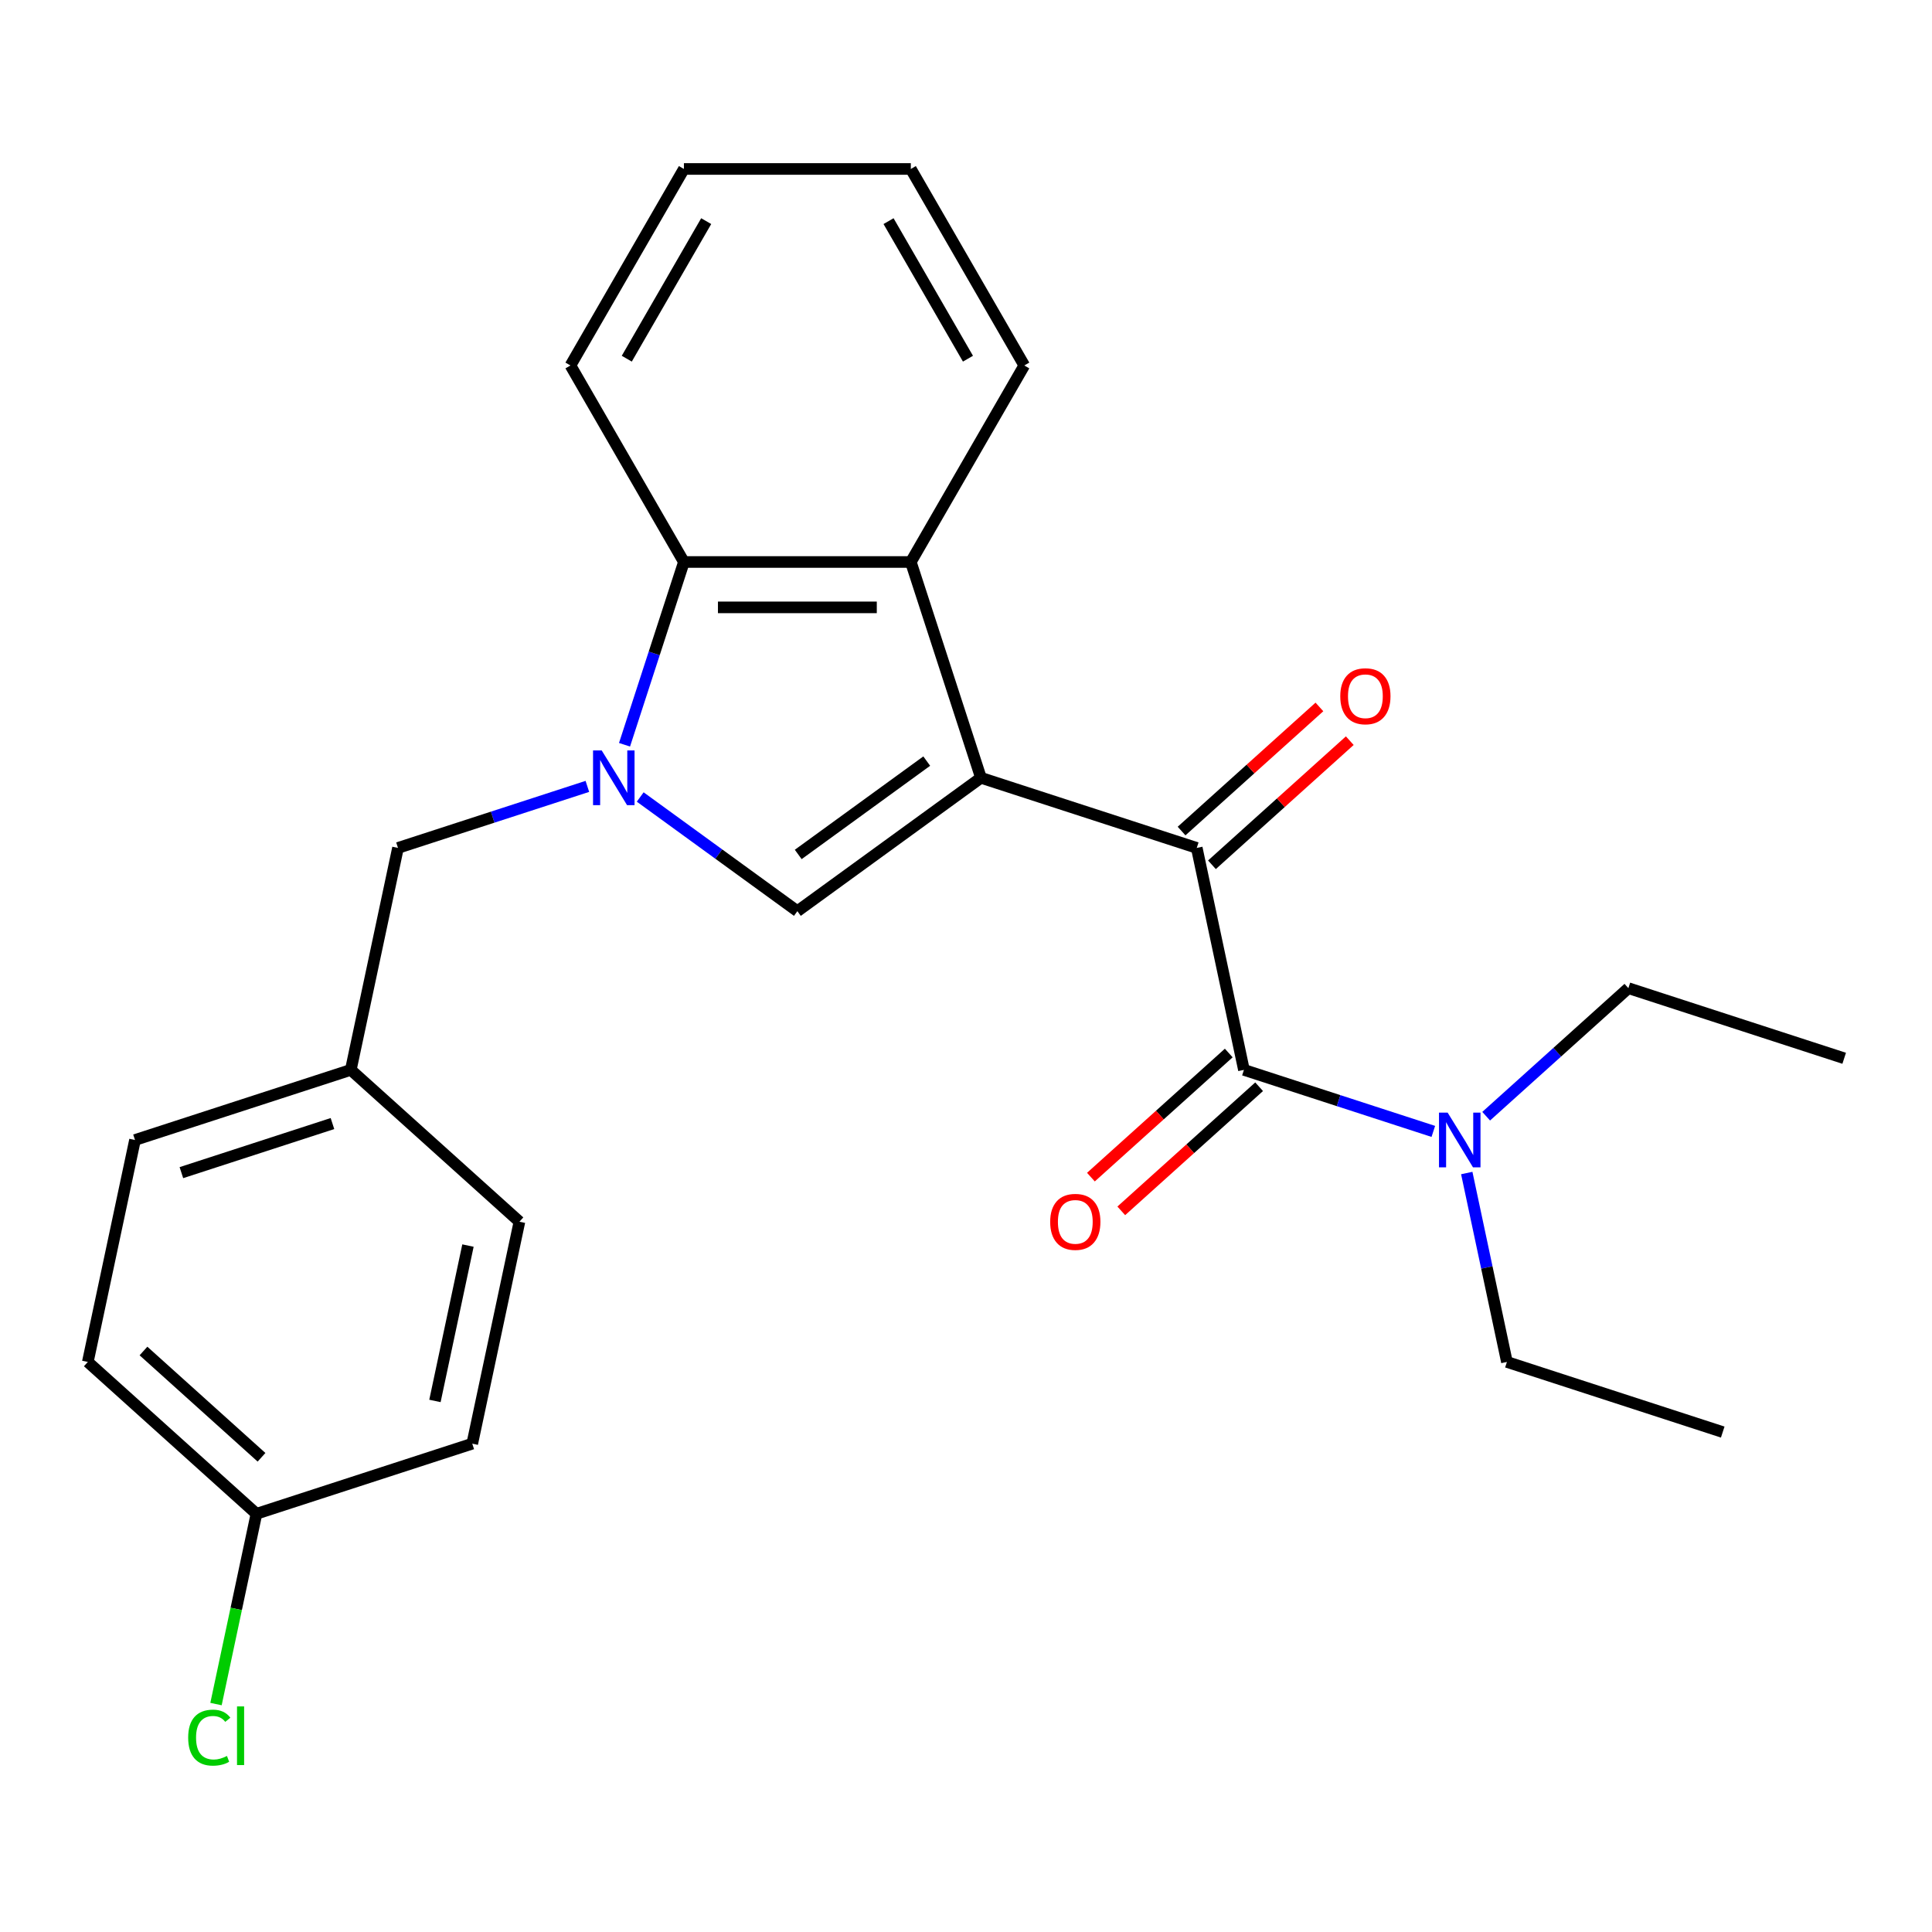 <?xml version='1.0' encoding='iso-8859-1'?>
<svg version='1.1' baseProfile='full'
              xmlns='http://www.w3.org/2000/svg'
                      xmlns:rdkit='http://www.rdkit.org/xml'
                      xmlns:xlink='http://www.w3.org/1999/xlink'
                  xml:space='preserve'
width='1000px' height='1000px' viewBox='0 0 1000 1000'>
<!-- END OF HEADER -->
<rect style='opacity:1.0;fill:#FFFFFF;stroke:none' width='1000' height='1000' x='0' y='0'> </rect>
<path class='bond-1' d='M 507.737,402.587 L 412.717,471.623' style='fill:none;fill-rule:evenodd;stroke:#000000;stroke-width:6px;stroke-linecap:butt;stroke-linejoin:miter;stroke-opacity:1' />
<path class='bond-1' d='M 479.677,393.939 L 413.163,442.264' style='fill:none;fill-rule:evenodd;stroke:#000000;stroke-width:6px;stroke-linecap:butt;stroke-linejoin:miter;stroke-opacity:1' />
<path class='bond-2' d='M 507.737,402.587 L 619.439,438.882' style='fill:none;fill-rule:evenodd;stroke:#000000;stroke-width:6px;stroke-linecap:butt;stroke-linejoin:miter;stroke-opacity:1' />
<path class='bond-3' d='M 507.737,402.587 L 471.442,290.885' style='fill:none;fill-rule:evenodd;stroke:#000000;stroke-width:6px;stroke-linecap:butt;stroke-linejoin:miter;stroke-opacity:1' />
<path class='bond-0' d='M 331.374,412.524 L 372.046,442.074' style='fill:none;fill-rule:evenodd;stroke:#0000FF;stroke-width:6px;stroke-linecap:butt;stroke-linejoin:miter;stroke-opacity:1' />
<path class='bond-0' d='M 372.046,442.074 L 412.717,471.623' style='fill:none;fill-rule:evenodd;stroke:#000000;stroke-width:6px;stroke-linecap:butt;stroke-linejoin:miter;stroke-opacity:1' />
<path class='bond-6' d='M 304.021,407.031 L 255.008,422.956' style='fill:none;fill-rule:evenodd;stroke:#0000FF;stroke-width:6px;stroke-linecap:butt;stroke-linejoin:miter;stroke-opacity:1' />
<path class='bond-6' d='M 255.008,422.956 L 205.995,438.882' style='fill:none;fill-rule:evenodd;stroke:#000000;stroke-width:6px;stroke-linecap:butt;stroke-linejoin:miter;stroke-opacity:1' />
<path class='bond-25' d='M 323.253,385.491 L 338.622,338.188' style='fill:none;fill-rule:evenodd;stroke:#0000FF;stroke-width:6px;stroke-linecap:butt;stroke-linejoin:miter;stroke-opacity:1' />
<path class='bond-25' d='M 338.622,338.188 L 353.992,290.885' style='fill:none;fill-rule:evenodd;stroke:#000000;stroke-width:6px;stroke-linecap:butt;stroke-linejoin:miter;stroke-opacity:1' />
<path class='bond-4' d='M 619.439,438.882 L 643.858,553.766' style='fill:none;fill-rule:evenodd;stroke:#000000;stroke-width:6px;stroke-linecap:butt;stroke-linejoin:miter;stroke-opacity:1' />
<path class='bond-9' d='M 627.298,447.61 L 662.971,415.49' style='fill:none;fill-rule:evenodd;stroke:#000000;stroke-width:6px;stroke-linecap:butt;stroke-linejoin:miter;stroke-opacity:1' />
<path class='bond-9' d='M 662.971,415.49 L 698.644,383.369' style='fill:none;fill-rule:evenodd;stroke:#FF0000;stroke-width:6px;stroke-linecap:butt;stroke-linejoin:miter;stroke-opacity:1' />
<path class='bond-9' d='M 611.58,430.153 L 647.253,398.033' style='fill:none;fill-rule:evenodd;stroke:#000000;stroke-width:6px;stroke-linecap:butt;stroke-linejoin:miter;stroke-opacity:1' />
<path class='bond-9' d='M 647.253,398.033 L 682.926,365.913' style='fill:none;fill-rule:evenodd;stroke:#FF0000;stroke-width:6px;stroke-linecap:butt;stroke-linejoin:miter;stroke-opacity:1' />
<path class='bond-5' d='M 471.442,290.885 L 353.992,290.885' style='fill:none;fill-rule:evenodd;stroke:#000000;stroke-width:6px;stroke-linecap:butt;stroke-linejoin:miter;stroke-opacity:1' />
<path class='bond-5' d='M 453.825,314.375 L 371.609,314.375' style='fill:none;fill-rule:evenodd;stroke:#000000;stroke-width:6px;stroke-linecap:butt;stroke-linejoin:miter;stroke-opacity:1' />
<path class='bond-13' d='M 471.442,290.885 L 530.168,189.17' style='fill:none;fill-rule:evenodd;stroke:#000000;stroke-width:6px;stroke-linecap:butt;stroke-linejoin:miter;stroke-opacity:1' />
<path class='bond-7' d='M 643.858,553.766 L 692.871,569.691' style='fill:none;fill-rule:evenodd;stroke:#000000;stroke-width:6px;stroke-linecap:butt;stroke-linejoin:miter;stroke-opacity:1' />
<path class='bond-7' d='M 692.871,569.691 L 741.884,585.616' style='fill:none;fill-rule:evenodd;stroke:#0000FF;stroke-width:6px;stroke-linecap:butt;stroke-linejoin:miter;stroke-opacity:1' />
<path class='bond-8' d='M 635.999,545.037 L 600.326,577.158' style='fill:none;fill-rule:evenodd;stroke:#000000;stroke-width:6px;stroke-linecap:butt;stroke-linejoin:miter;stroke-opacity:1' />
<path class='bond-8' d='M 600.326,577.158 L 564.653,609.278' style='fill:none;fill-rule:evenodd;stroke:#FF0000;stroke-width:6px;stroke-linecap:butt;stroke-linejoin:miter;stroke-opacity:1' />
<path class='bond-8' d='M 651.717,562.494 L 616.044,594.614' style='fill:none;fill-rule:evenodd;stroke:#000000;stroke-width:6px;stroke-linecap:butt;stroke-linejoin:miter;stroke-opacity:1' />
<path class='bond-8' d='M 616.044,594.614 L 580.371,626.735' style='fill:none;fill-rule:evenodd;stroke:#FF0000;stroke-width:6px;stroke-linecap:butt;stroke-linejoin:miter;stroke-opacity:1' />
<path class='bond-18' d='M 353.992,290.885 L 295.267,189.17' style='fill:none;fill-rule:evenodd;stroke:#000000;stroke-width:6px;stroke-linecap:butt;stroke-linejoin:miter;stroke-opacity:1' />
<path class='bond-10' d='M 205.995,438.882 L 181.576,553.766' style='fill:none;fill-rule:evenodd;stroke:#000000;stroke-width:6px;stroke-linecap:butt;stroke-linejoin:miter;stroke-opacity:1' />
<path class='bond-19' d='M 759.194,607.156 L 769.587,656.05' style='fill:none;fill-rule:evenodd;stroke:#0000FF;stroke-width:6px;stroke-linecap:butt;stroke-linejoin:miter;stroke-opacity:1' />
<path class='bond-19' d='M 769.587,656.05 L 779.98,704.944' style='fill:none;fill-rule:evenodd;stroke:#000000;stroke-width:6px;stroke-linecap:butt;stroke-linejoin:miter;stroke-opacity:1' />
<path class='bond-20' d='M 769.237,577.746 L 806.04,544.608' style='fill:none;fill-rule:evenodd;stroke:#0000FF;stroke-width:6px;stroke-linecap:butt;stroke-linejoin:miter;stroke-opacity:1' />
<path class='bond-20' d='M 806.04,544.608 L 842.843,511.47' style='fill:none;fill-rule:evenodd;stroke:#000000;stroke-width:6px;stroke-linecap:butt;stroke-linejoin:miter;stroke-opacity:1' />
<path class='bond-14' d='M 181.576,553.766 L 268.859,632.356' style='fill:none;fill-rule:evenodd;stroke:#000000;stroke-width:6px;stroke-linecap:butt;stroke-linejoin:miter;stroke-opacity:1' />
<path class='bond-15' d='M 181.576,553.766 L 69.874,590.06' style='fill:none;fill-rule:evenodd;stroke:#000000;stroke-width:6px;stroke-linecap:butt;stroke-linejoin:miter;stroke-opacity:1' />
<path class='bond-15' d='M 172.08,581.55 L 93.888,606.956' style='fill:none;fill-rule:evenodd;stroke:#000000;stroke-width:6px;stroke-linecap:butt;stroke-linejoin:miter;stroke-opacity:1' />
<path class='bond-11' d='M 132.737,783.534 L 45.455,704.944' style='fill:none;fill-rule:evenodd;stroke:#000000;stroke-width:6px;stroke-linecap:butt;stroke-linejoin:miter;stroke-opacity:1' />
<path class='bond-11' d='M 135.363,754.289 L 74.265,699.276' style='fill:none;fill-rule:evenodd;stroke:#000000;stroke-width:6px;stroke-linecap:butt;stroke-linejoin:miter;stroke-opacity:1' />
<path class='bond-12' d='M 132.737,783.534 L 122.27,832.778' style='fill:none;fill-rule:evenodd;stroke:#000000;stroke-width:6px;stroke-linecap:butt;stroke-linejoin:miter;stroke-opacity:1' />
<path class='bond-12' d='M 122.27,832.778 L 111.803,882.022' style='fill:none;fill-rule:evenodd;stroke:#00CC00;stroke-width:6px;stroke-linecap:butt;stroke-linejoin:miter;stroke-opacity:1' />
<path class='bond-27' d='M 132.737,783.534 L 244.44,747.24' style='fill:none;fill-rule:evenodd;stroke:#000000;stroke-width:6px;stroke-linecap:butt;stroke-linejoin:miter;stroke-opacity:1' />
<path class='bond-23' d='M 530.168,189.17 L 471.442,87.455' style='fill:none;fill-rule:evenodd;stroke:#000000;stroke-width:6px;stroke-linecap:butt;stroke-linejoin:miter;stroke-opacity:1' />
<path class='bond-23' d='M 501.016,185.658 L 459.908,114.457' style='fill:none;fill-rule:evenodd;stroke:#000000;stroke-width:6px;stroke-linecap:butt;stroke-linejoin:miter;stroke-opacity:1' />
<path class='bond-16' d='M 268.859,632.356 L 244.44,747.24' style='fill:none;fill-rule:evenodd;stroke:#000000;stroke-width:6px;stroke-linecap:butt;stroke-linejoin:miter;stroke-opacity:1' />
<path class='bond-16' d='M 242.219,644.704 L 225.126,725.123' style='fill:none;fill-rule:evenodd;stroke:#000000;stroke-width:6px;stroke-linecap:butt;stroke-linejoin:miter;stroke-opacity:1' />
<path class='bond-17' d='M 69.874,590.06 L 45.455,704.944' style='fill:none;fill-rule:evenodd;stroke:#000000;stroke-width:6px;stroke-linecap:butt;stroke-linejoin:miter;stroke-opacity:1' />
<path class='bond-26' d='M 295.267,189.17 L 353.992,87.455' style='fill:none;fill-rule:evenodd;stroke:#000000;stroke-width:6px;stroke-linecap:butt;stroke-linejoin:miter;stroke-opacity:1' />
<path class='bond-26' d='M 324.418,185.658 L 365.526,114.457' style='fill:none;fill-rule:evenodd;stroke:#000000;stroke-width:6px;stroke-linecap:butt;stroke-linejoin:miter;stroke-opacity:1' />
<path class='bond-21' d='M 779.98,704.944 L 891.682,741.238' style='fill:none;fill-rule:evenodd;stroke:#000000;stroke-width:6px;stroke-linecap:butt;stroke-linejoin:miter;stroke-opacity:1' />
<path class='bond-22' d='M 842.843,511.47 L 954.545,547.764' style='fill:none;fill-rule:evenodd;stroke:#000000;stroke-width:6px;stroke-linecap:butt;stroke-linejoin:miter;stroke-opacity:1' />
<path class='bond-24' d='M 471.442,87.455 L 353.992,87.455' style='fill:none;fill-rule:evenodd;stroke:#000000;stroke-width:6px;stroke-linecap:butt;stroke-linejoin:miter;stroke-opacity:1' />
<path  class='atom-1' d='M 311.438 388.427
L 320.718 403.427
Q 321.638 404.907, 323.118 407.587
Q 324.598 410.267, 324.678 410.427
L 324.678 388.427
L 328.438 388.427
L 328.438 416.747
L 324.558 416.747
L 314.598 400.347
Q 313.438 398.427, 312.198 396.227
Q 310.998 394.027, 310.638 393.347
L 310.638 416.747
L 306.958 416.747
L 306.958 388.427
L 311.438 388.427
' fill='#0000FF'/>
<path  class='atom-8' d='M 749.3 575.9
L 758.58 590.9
Q 759.5 592.38, 760.98 595.06
Q 762.46 597.74, 762.54 597.9
L 762.54 575.9
L 766.3 575.9
L 766.3 604.22
L 762.42 604.22
L 752.46 587.82
Q 751.3 585.9, 750.06 583.7
Q 748.86 581.5, 748.5 580.82
L 748.5 604.22
L 744.82 604.22
L 744.82 575.9
L 749.3 575.9
' fill='#0000FF'/>
<path  class='atom-9' d='M 543.575 632.436
Q 543.575 625.636, 546.935 621.836
Q 550.295 618.036, 556.575 618.036
Q 562.855 618.036, 566.215 621.836
Q 569.575 625.636, 569.575 632.436
Q 569.575 639.316, 566.175 643.236
Q 562.775 647.116, 556.575 647.116
Q 550.335 647.116, 546.935 643.236
Q 543.575 639.356, 543.575 632.436
M 556.575 643.916
Q 560.895 643.916, 563.215 641.036
Q 565.575 638.116, 565.575 632.436
Q 565.575 626.876, 563.215 624.076
Q 560.895 621.236, 556.575 621.236
Q 552.255 621.236, 549.895 624.036
Q 547.575 626.836, 547.575 632.436
Q 547.575 638.156, 549.895 641.036
Q 552.255 643.916, 556.575 643.916
' fill='#FF0000'/>
<path  class='atom-10' d='M 693.722 360.372
Q 693.722 353.572, 697.082 349.772
Q 700.442 345.972, 706.722 345.972
Q 713.002 345.972, 716.362 349.772
Q 719.722 353.572, 719.722 360.372
Q 719.722 367.252, 716.322 371.172
Q 712.922 375.052, 706.722 375.052
Q 700.482 375.052, 697.082 371.172
Q 693.722 367.292, 693.722 360.372
M 706.722 371.852
Q 711.042 371.852, 713.362 368.972
Q 715.722 366.052, 715.722 360.372
Q 715.722 354.812, 713.362 352.012
Q 711.042 349.172, 706.722 349.172
Q 702.402 349.172, 700.042 351.972
Q 697.722 354.772, 697.722 360.372
Q 697.722 366.092, 700.042 368.972
Q 702.402 371.852, 706.722 371.852
' fill='#FF0000'/>
<path  class='atom-13' d='M 97.398 899.398
Q 97.398 892.358, 100.678 888.678
Q 103.998 884.958, 110.278 884.958
Q 116.118 884.958, 119.238 889.078
L 116.598 891.238
Q 114.318 888.238, 110.278 888.238
Q 105.998 888.238, 103.718 891.118
Q 101.478 893.958, 101.478 899.398
Q 101.478 904.998, 103.798 907.878
Q 106.158 910.758, 110.718 910.758
Q 113.838 910.758, 117.478 908.878
L 118.598 911.878
Q 117.118 912.838, 114.878 913.398
Q 112.638 913.958, 110.158 913.958
Q 103.998 913.958, 100.678 910.198
Q 97.398 906.438, 97.398 899.398
' fill='#00CC00'/>
<path  class='atom-13' d='M 122.678 883.238
L 126.358 883.238
L 126.358 913.598
L 122.678 913.598
L 122.678 883.238
' fill='#00CC00'/>
</svg>
